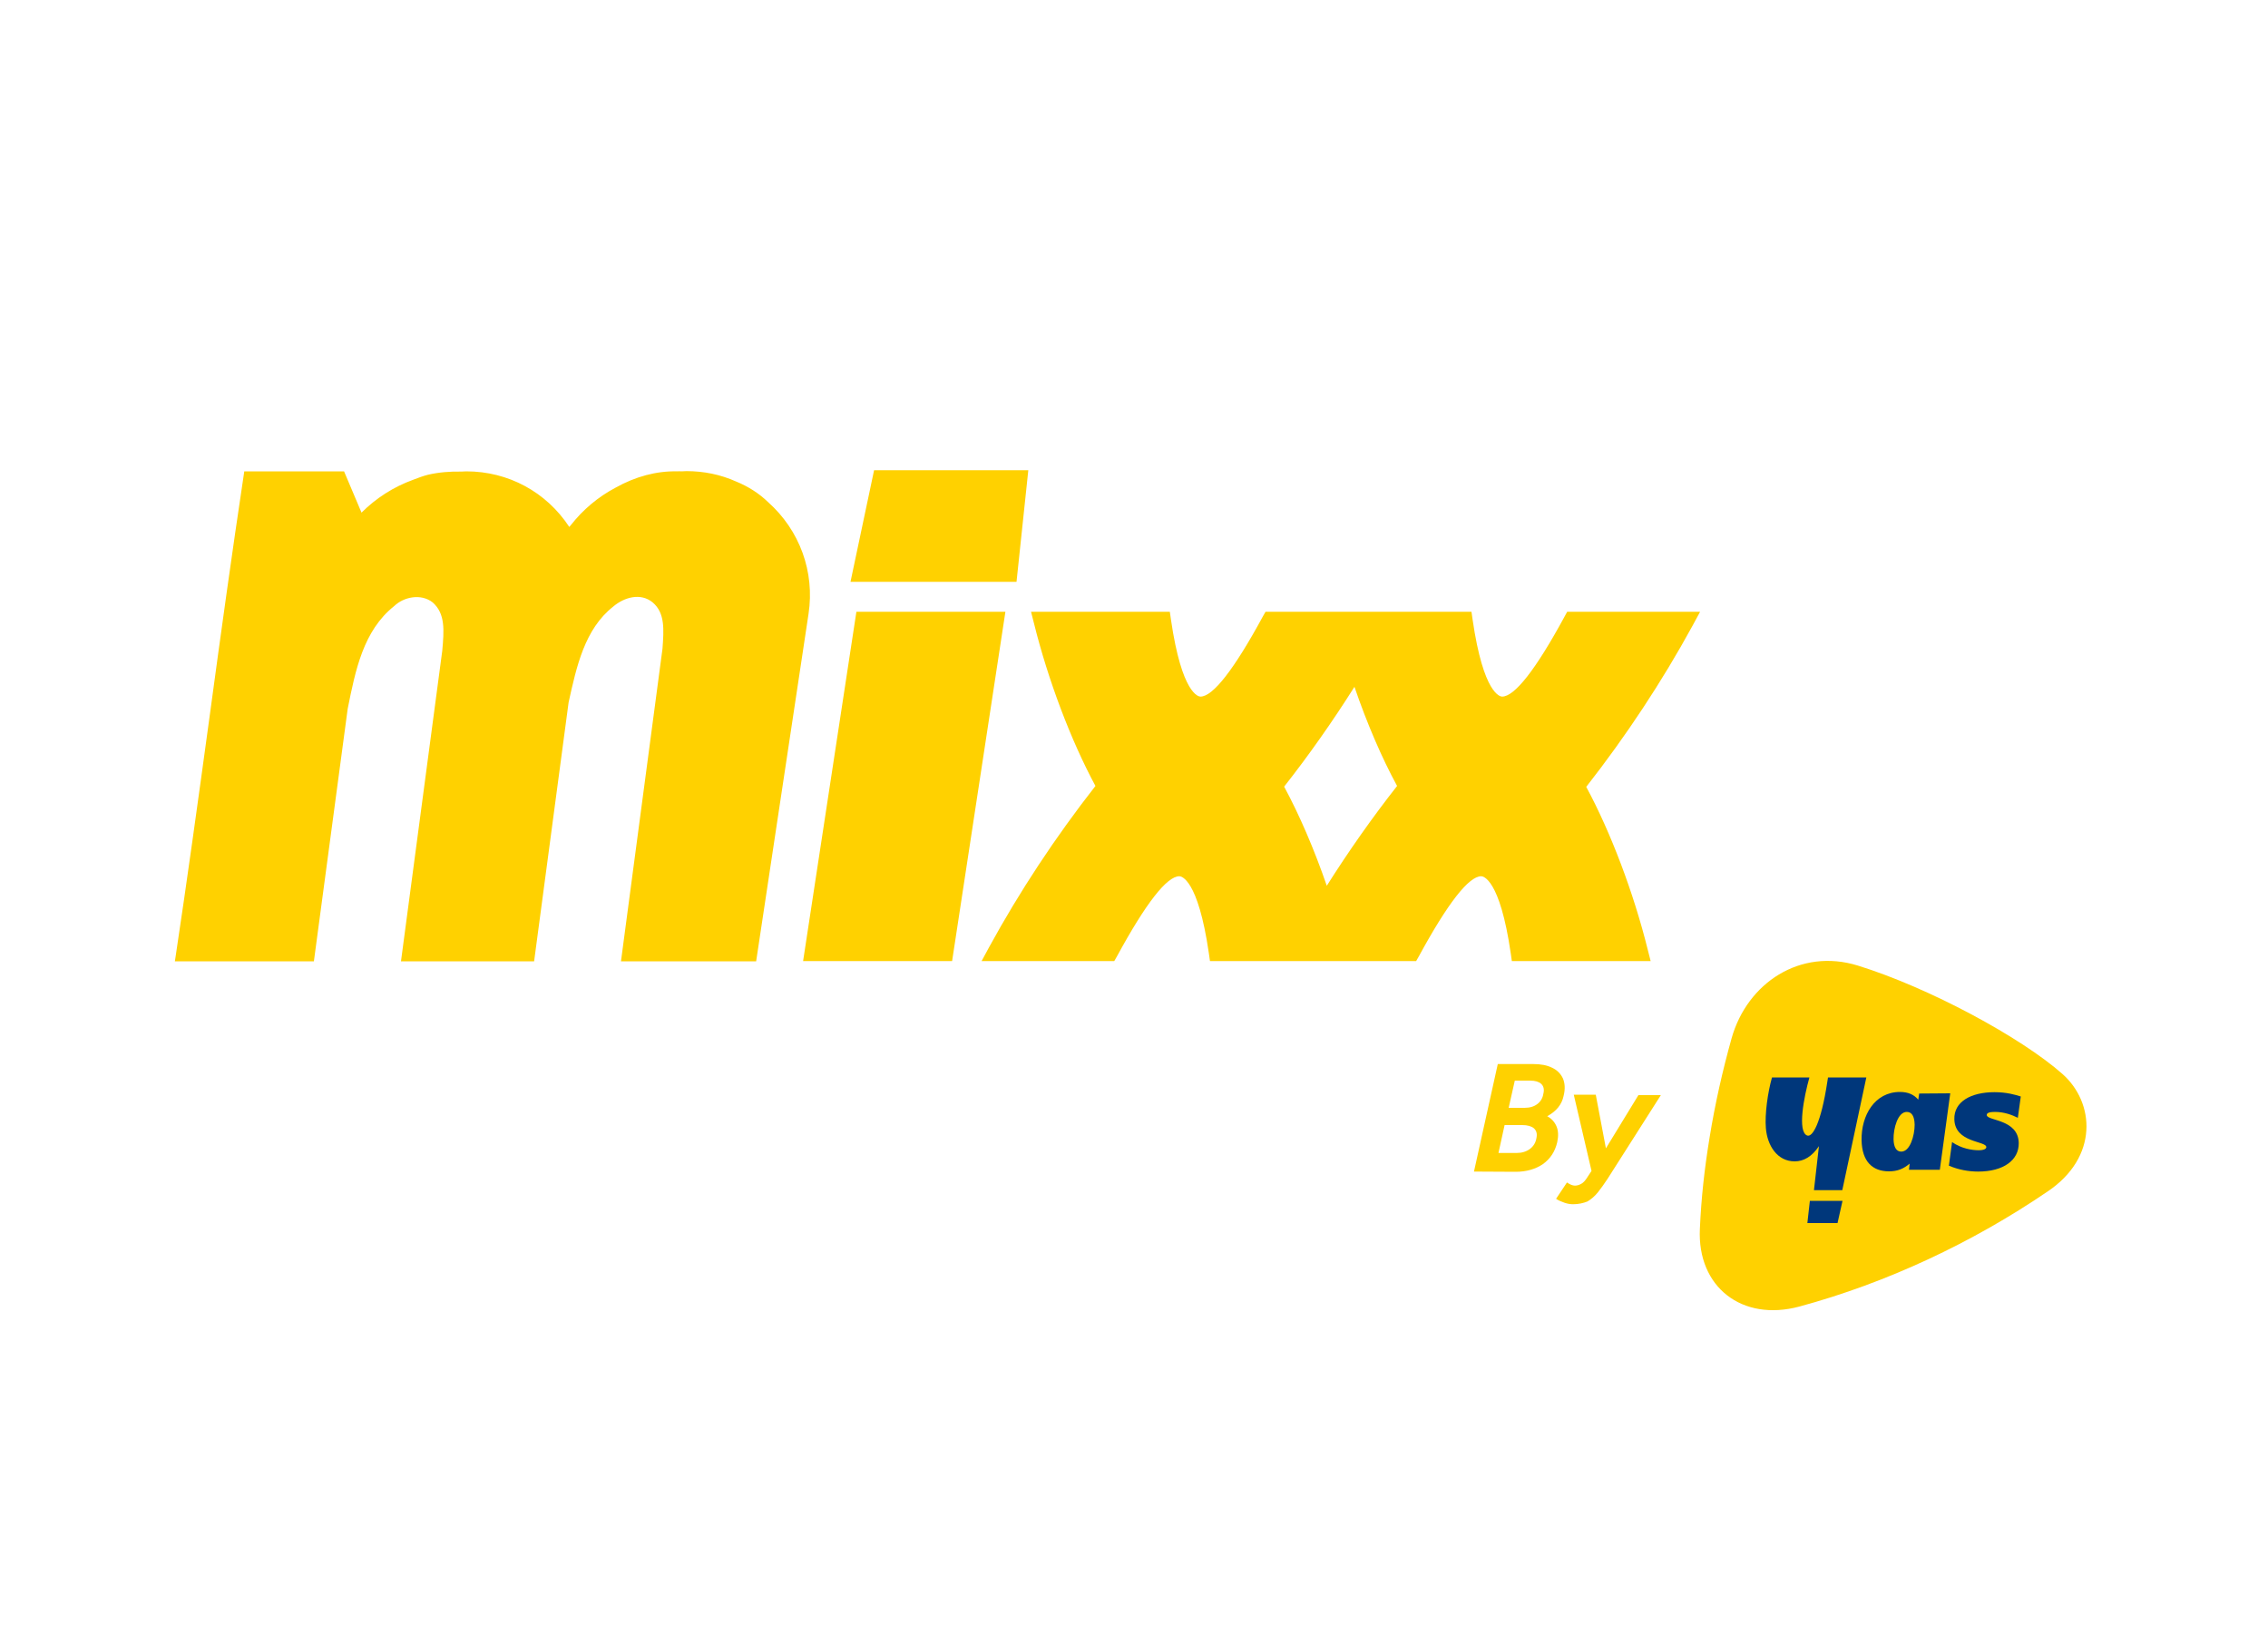 <?xml version="1.0" encoding="utf-8"?>
<!-- Generator: Adobe Illustrator 27.0.0, SVG Export Plug-In . SVG Version: 6.00 Build 0)  -->
<svg version="1.1" id="Layer_1" xmlns="http://www.w3.org/2000/svg" xmlns:xlink="http://www.w3.org/1999/xlink" x="0px" y="0px"
	 viewBox="0 0 100 71.65" style="enable-background:new 0 0 100 71.65;" xml:space="preserve">
<style type="text/css">
	.st0{fill:#FFD100;}
	.st1{fill:#00377B;}
</style>
<g>
	<g>
		<g>
			<path class="st0" d="M64.99,51.65l1.05-4.74h1.57c0.32,0,0.6,0.05,0.82,0.16c0.22,0.1,0.38,0.26,0.48,0.47
				c0.09,0.21,0.11,0.47,0.03,0.78c-0.08,0.38-0.32,0.67-0.72,0.89c0.2,0.11,0.33,0.26,0.41,0.45s0.09,0.42,0.03,0.7
				c-0.1,0.42-0.31,0.73-0.63,0.96c-0.32,0.22-0.73,0.34-1.2,0.34L64.99,51.65L64.99,51.65z M66.07,50.83h0.8
				c0.23,0,0.43-0.06,0.59-0.18c0.16-0.12,0.26-0.29,0.29-0.51c0.03-0.17-0.01-0.3-0.12-0.4c-0.11-0.09-0.28-0.14-0.51-0.14h-0.78
				L66.07,50.83z M66.52,48.84h0.7c0.24,0,0.43-0.06,0.58-0.18s0.23-0.28,0.26-0.49c0.03-0.17-0.01-0.3-0.11-0.39
				s-0.26-0.14-0.48-0.14h-0.68L66.52,48.84z"/>
			<path class="st0" d="M69.36,53.09c-0.12,0-0.25-0.02-0.39-0.07s-0.26-0.1-0.36-0.17l0.48-0.72c0.13,0.09,0.25,0.14,0.35,0.14
				s0.19-0.03,0.28-0.08s0.16-0.13,0.23-0.23l0.61-0.93l1.68-2.75h0.99l-2.35,3.69c-0.15,0.23-0.29,0.42-0.43,0.6
				c-0.14,0.17-0.29,0.3-0.46,0.4C69.81,53.04,69.6,53.09,69.36,53.09z M70.18,51.65l-0.79-3.39h0.97l0.52,2.75l0.15,0.64H70.18z"/>
		</g>
		<g>
			<path class="st0" d="M90.94,47.35c-1.83-1.62-5.89-3.81-9.02-4.78c-2.54-0.79-4.88,0.76-5.57,3.2c-0.4,1.43-0.73,2.89-0.97,4.37
				c-0.23,1.4-0.37,2.68-0.43,4.04c-0.12,2.56,1.86,4.1,4.39,3.42c3.84-1.04,7.62-2.81,10.94-5.07
				C92.54,51.01,92.36,48.61,90.94,47.35z"/>
			<path class="st1" d="M80.6,47.5L80.6,47.5L80.6,47.5l-0.03,0.19c-0.28,1.85-0.66,2.46-0.89,2.37c-0.44-0.17-0.14-1.71,0.1-2.56
				h-1.65c-0.19,0.67-0.32,1.62-0.27,2.23c0.06,0.77,0.5,1.47,1.27,1.47c0.4,0,0.76-0.21,1.07-0.67l-0.22,1.94h1.25l1.06-4.97H80.6z
				"/>
			<polygon class="st1" points="79.69,53.92 81.02,53.92 81.24,52.94 79.8,52.94 			"/>
			<path class="st1" d="M87.96,49.02c0.42,0,0.77,0.14,1.01,0.26l0.13-0.94c-0.25-0.08-0.63-0.19-1.16-0.19
				c-1.04,0-1.79,0.42-1.77,1.19c0.02,1.05,1.4,0.95,1.41,1.23c0,0.08-0.11,0.14-0.34,0.14c-0.3,0-0.77-0.08-1.17-0.36l-0.14,1.04
				c0.42,0.18,0.87,0.26,1.29,0.26c1.1,0,1.8-0.49,1.79-1.26c-0.02-1.06-1.4-0.97-1.41-1.23C87.59,49.05,87.76,49.02,87.96,49.02z"
				/>
			<path class="st1" d="M84.62,48.21l-0.04,0.27c-0.19-0.22-0.44-0.34-0.81-0.34c-1.11,0-1.71,1.03-1.69,2.13
				c0.02,0.95,0.49,1.37,1.21,1.37c0.38,0,0.65-0.12,0.91-0.34l-0.03,0.27h1.36l0.46-3.37L84.62,48.21L84.62,48.21z M83.83,50.77
				c-0.21,0-0.33-0.18-0.34-0.54c-0.01-0.49,0.19-1.21,0.58-1.21c0.22,0,0.34,0.18,0.35,0.56C84.42,50.06,84.22,50.77,83.83,50.77z"
				/>
		</g>
	</g>
</g>
<g>
	<polygon class="st0" points="45.34,20.73 38.54,20.73 37.5,25.65 44.82,25.65 	"/>
	<path class="st0" d="M74.96,26.97H69.1l-0.12,0.22c-1.27,2.34-2.2,3.52-2.75,3.52c-0.08,0-0.82-0.1-1.3-3.39l-0.05-0.35H55.8
		l-0.12,0.21c-1.27,2.34-2.2,3.53-2.75,3.53c-0.08,0-0.82-0.1-1.3-3.39l-0.05-0.35h-6.12l0.13,0.51c0.62,2.5,1.63,5.17,2.71,7.17
		c-1.76,2.25-3.34,4.64-4.69,7.11l-0.33,0.61h5.85l0.12-0.21c1.27-2.34,2.2-3.53,2.75-3.53c0.08,0,0.82,0.1,1.3,3.39l0.05,0.35h9.09
		l0.12-0.21c1.27-2.34,2.2-3.53,2.75-3.53c0.08,0,0.82,0.1,1.3,3.39l0.05,0.35h6.12l-0.13-0.51c-0.62-2.5-1.63-5.17-2.71-7.17
		c1.76-2.25,3.34-4.64,4.69-7.11L74.96,26.97z M61.6,34.65c-1.1,1.4-2.14,2.88-3.1,4.4c-0.55-1.6-1.21-3.13-1.88-4.37
		c1.1-1.4,2.14-2.88,3.1-4.4C60.27,31.89,60.93,33.42,61.6,34.65z"/>
	<path class="st0" d="M33.87,22.14c-0.39-0.38-0.87-0.69-1.41-0.91c-0.69-0.31-1.43-0.46-2.19-0.46l0,0l-0.22,0.01
		c-0.07,0-0.14-0.01-0.21,0c-0.89-0.02-1.83,0.23-2.7,0.72c-0.76,0.4-1.44,0.97-1.97,1.65c-0.02,0.03-0.05,0.05-0.07,0.08
		c-1.01-1.54-2.69-2.45-4.54-2.45l-0.21,0.01c-0.51-0.01-1.01,0.03-1.48,0.14c-0.2,0.05-0.42,0.13-0.65,0.22
		c-0.86,0.31-1.64,0.81-2.28,1.45l-0.77-1.82h-4.4l-0.02,0.14c-0.5,3.31-1.02,7.06-1.51,10.68c-0.49,3.58-1,7.28-1.5,10.59
		l-0.03,0.19h6.13l1.49-11.13c0.34-1.7,0.69-3.45,2.05-4.53c0.41-0.4,1.18-0.57,1.7-0.16c0.56,0.5,0.5,1.22,0.42,2.13l-1.82,13.69
		h5.87l1.52-11.41c0.35-1.59,0.71-3.24,1.97-4.23c0.48-0.41,1.21-0.62,1.74-0.18c0.55,0.47,0.49,1.2,0.43,2.04l-1.83,13.78h5.96
		l2.31-15.32C35.93,25.21,35.26,23.38,33.87,22.14z"/>
	<polygon class="st0" points="37.76,26.97 35.41,42.37 41.98,42.37 44.33,26.97 	"/>
</g>
</svg>
